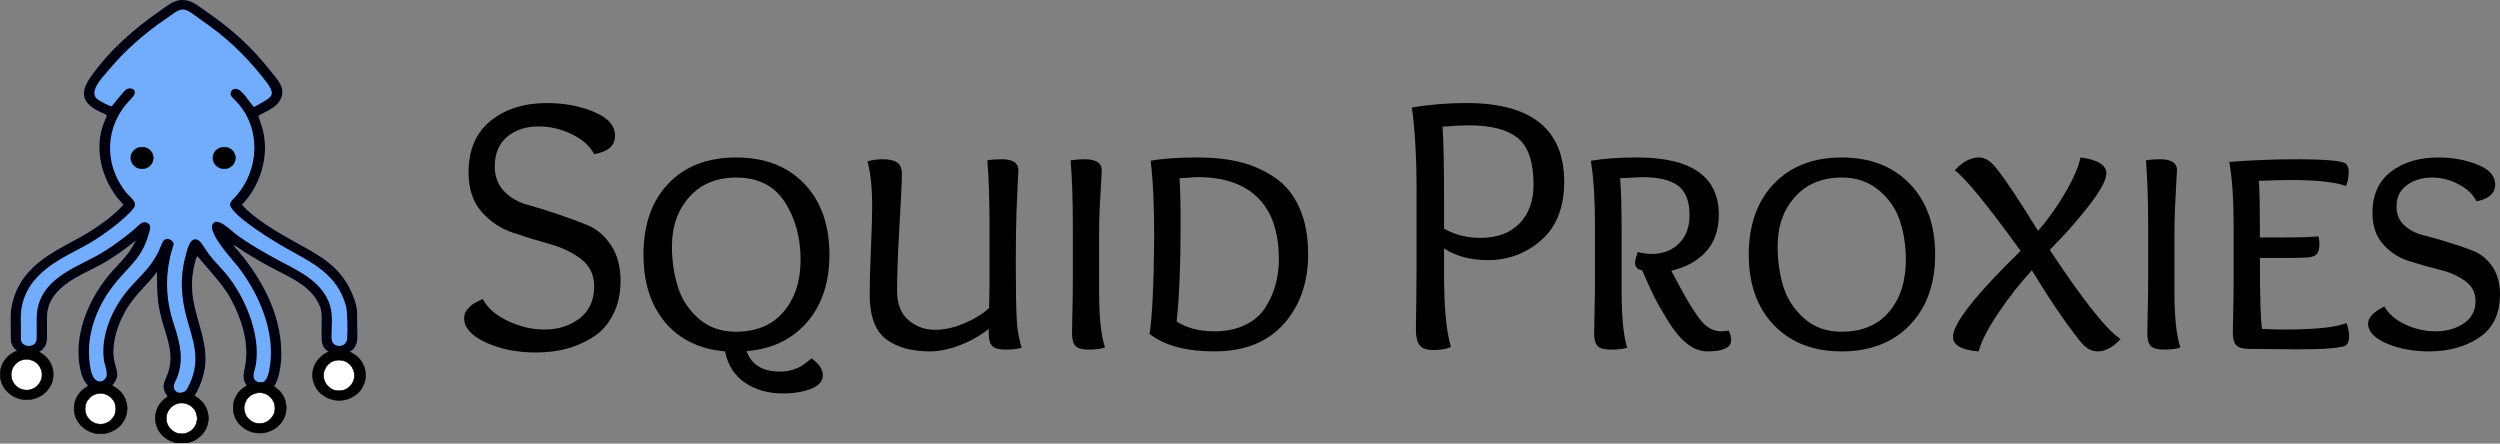 <svg xmlns="http://www.w3.org/2000/svg" version="1.2" viewBox="3.4 1.03 1819 322.77">
	<rect x="3.4" y="1.03" width="1819" height="322.77" fill="#808080" stroke="none"/>
	<title>S</title>
	<defs>
		<clipPath clipPathUnits="userSpaceOnUse" id="cp1">
			<path d="m97.33 108h18.67v16h-18.67z"/>
		</clipPath>
		<clipPath clipPathUnits="userSpaceOnUse" id="cp2">
			<path d="m114.9 115.94q0 0.76-0.16 1.52-0.15 0.76-0.46 1.47-0.31 0.72-0.75 1.36-0.45 0.64-1.02 1.18-0.56 0.55-1.23 0.98-0.67 0.43-1.42 0.73-0.73 0.29-1.52 0.44-0.79 0.15-1.6 0.15-0.79 0-1.58-0.15-0.79-0.15-1.54-0.44-0.74-0.3-1.4-0.73-0.67-0.43-1.24-0.98-0.57-0.54-1.01-1.18-0.45-0.64-0.76-1.36-0.3-0.71-0.46-1.47-0.16-0.76-0.16-1.52 0-0.78 0.16-1.53 0.16-0.76 0.46-1.47 0.31-0.71 0.76-1.36 0.44-0.64 1.01-1.18 0.57-0.55 1.24-0.98 0.66-0.43 1.4-0.72 0.75-0.3 1.54-0.45 0.79-0.15 1.58-0.15 0.81 0 1.6 0.15 0.79 0.15 1.52 0.45 0.75 0.29 1.42 0.72 0.67 0.43 1.23 0.98 0.57 0.54 1.02 1.18 0.44 0.65 0.75 1.36 0.31 0.71 0.46 1.47 0.16 0.75 0.16 1.53z"/>
		</clipPath>
		<clipPath clipPathUnits="userSpaceOnUse" id="cp3">
			<path d="m157.33 108h17.34v16h-17.34z"/>
		</clipPath>
		<clipPath clipPathUnits="userSpaceOnUse" id="cp4">
			<path d="m174.66 115.94q0 0.78-0.16 1.53-0.16 0.76-0.46 1.47-0.31 0.71-0.76 1.36-0.44 0.64-1.01 1.18-0.57 0.55-1.24 0.98-0.66 0.43-1.4 0.72-0.75 0.3-1.54 0.45-0.79 0.15-1.58 0.15-0.81 0-1.6-0.15-0.79-0.15-1.52-0.45-0.75-0.29-1.42-0.72-0.66-0.43-1.23-0.98-0.57-0.54-1.02-1.18-0.44-0.65-0.75-1.36-0.31-0.71-0.46-1.47-0.16-0.75-0.16-1.53 0-0.76 0.16-1.52 0.15-0.76 0.46-1.47 0.31-0.72 0.75-1.36 0.45-0.64 1.02-1.19 0.57-0.54 1.23-0.97 0.67-0.43 1.42-0.73 0.73-0.29 1.52-0.44 0.79-0.15 1.6-0.15 0.79 0 1.58 0.15 0.79 0.15 1.54 0.44 0.74 0.3 1.4 0.73 0.67 0.43 1.24 0.97 0.57 0.55 1.01 1.19 0.45 0.64 0.76 1.36 0.3 0.71 0.46 1.47 0.16 0.76 0.16 1.52z"/>
		</clipPath>
		<clipPath clipPathUnits="userSpaceOnUse" id="cp5">
			<path d="m3.16 254.67h39.51v37.33h-39.51z"/>
		</clipPath>
		<clipPath clipPathUnits="userSpaceOnUse" id="cp6">
			<path d="m116 286.67h40v36.67h-40z"/>
		</clipPath>
	</defs>
	<style>
		.s0 { fill: #72acfd } 
		.s1 { fill: #00000f } 
		.s2 { fill: #000000 } 
		.s3 { fill: none;stroke: #000000;stroke-width: .4 } 
		.s4 { fill: #000000;stroke: #000000;stroke-width: .4 } 
		.s5 { fill: #ffffff;stroke: #000000;stroke-width: .4 } 
	</style>
	<g id="d0fd85ca68">
		<path class="s0" d="m93.2 149.9c-14.5-14.5-22.5-39-14.1-59.9 2.3-5.6 3.3-4.8-1.9-7.1-12.3-5.5-17-12.6-8.3-25.2 13.6-19.8 32-35.7 50.7-48.7 4.5-3.1 9.3-7.2 14.6-7.9 8.2-0.6 11.7 3 18.5 7.7 19.5 13.4 33.8 26.2 48.8 45.4 3.7 4.7 9 9.8 6.9 17-2.3 7.9-11 10.5-16.9 14 0.5 2.8 1.8 5.6 2.6 8.4 6 20-1.2 42.6-14.6 56.3 7.6 9.5 27.4 21 37.4 26.5 17 9.6 33.3 16.9 42.4 37.5 4.4 10.2 4 12.7 4 23.6 0 8 1.8 15.6-5.8 19.8 1.8 1.8 3.7 3.3 5 5.7 3.5 6.1 0.7 13.4-4.3 17-14.2 10.2-35.7-9.6-15.8-23-4.6-2.8-5.1-6.8-5.1-12.2l0.1-9.7c0-4.1 0.2-7.5-1.3-11.2-5.4-13.5-19-19.8-30-25.4q-13.2-6.8-25.9-14.8c-2.2-1.4-4.5-3.4-6.9-4.4 1 1.8 2.6 3.4 3.9 4.9 16.5 19.4 30.6 45.1 30.9 73 0.1 7.5-1.1 20.1-5.9 25.7 6 5.9 5.9 14.4-0.2 20-13.3 12.2-36.8-6-19.1-21.4-3.7-4.8-2.1-8.9-1.1-14.5 2.9-16.4-2.6-33.8-10.1-47.7-5.9-11-13.7-18.8-21.5-28.1-1-1.2-2-2.6-3.1-3.7l-0.3 0.1c-1.4 2.6-2 6.4-2.6 9.4-6.9 35.3 22.1 55.7 0.8 92.1 7.4 6.5 9.2 17.1 0 22.7-11.4 8.1-29.5-3.2-22.8-17.1 0.3-0.6 3.3-4.3 3.3-4.5-0.2-1.1-3-3.8-3.1-7.7-0.1-3.3 1.6-5.9 2.7-8.7 5.5-14.5-0.1-26-3.9-39.8-3.9-14.1-3.4-21.5-3.6-35.1-5.8 7.9-12 13.1-17.6 20.5-8.7 11.1-17 30.7-13 46 1.9 7.4 3.4 9.4-1.8 16.1 3.5 2.6 6.4 6.2 6.4 11.3 0.2 14.7-18.5 18-26.4 8.9-5.9-6.7-3-14.4 2.2-20.2-3-2.9-4.4-6.4-5.4-10.7-5.8-25 5.6-51.4 20.3-69.2 7.6-9.3 14-13.7 20-25.6-8.2 6.6-16.7 12.7-25.8 17.7-14.5 8-38.9 16.1-38.9 38.6v8.6c0 7.9 0.9 11.9-5.8 16.4 4.9 3 8.1 8.6 6.4 15-3.5 13.1-22.7 13.4-27.8 1.8-2.9-6.8 0.7-13.7 6.3-16.8-3-2.8-5.4-4.6-5.4-9.5-0.1-5.3-0.5-17.8 0.3-22.4 5.1-30.5 30.5-40.8 51.8-52.7 8.8-5 22.7-14.4 29.8-22.8z"/>
		<path class="s1" d="m93.2 149.9c-14.5-14.5-22.5-39-14.1-59.9 2.3-5.6 3.3-4.8-1.9-7.1-12.3-5.5-17-12.6-8.3-25.2 13.6-19.8 32-35.7 50.7-48.7 4.5-3.1 9.3-7.2 14.6-7.9 8.2-0.6 11.7 3 18.5 7.7 19.5 13.4 33.8 26.2 48.8 45.4 3.7 4.7 9 9.8 6.9 17-2.3 7.9-11 10.5-16.9 14 0.5 2.8 1.8 5.6 2.6 8.4 6 20-1.2 42.6-14.6 56.3 7.6 9.5 27.4 21 37.4 26.5 17 9.6 33.3 16.9 42.4 37.5 4.4 10.2 4 12.7 4 23.6 0 8 1.8 15.6-5.8 19.8 1.8 1.8 3.7 3.3 5 5.7 3.5 6.1 0.7 13.4-4.3 17-14.2 10.2-35.7-9.6-15.8-23-4.6-2.8-5.1-6.8-5.1-12.2l0.1-9.7c0-4.1 0.2-7.5-1.3-11.2-5.4-13.5-19-19.8-30-25.4q-13.2-6.8-25.9-14.8c-2.2-1.4-4.5-3.4-6.9-4.4 1 1.8 2.6 3.4 3.9 4.9 16.5 19.4 30.6 45.1 30.9 73 0.1 7.5-1.1 20.1-5.9 25.7 6 5.9 5.9 14.4-0.2 20-13.3 12.2-36.8-6-19.1-21.4-3.7-4.8-2.1-8.9-1.1-14.5 2.9-16.4-2.6-33.8-10.1-47.7-5.9-11-13.7-18.8-21.5-28.1-1-1.2-2-2.6-3.1-3.7l-0.3 0.1c-1.4 2.6-2 6.4-2.6 9.4-6.9 35.3 22.1 55.7 0.8 92.1 7.4 6.5 9.2 17.1 0 22.7-11.4 8.1-29.5-3.2-22.8-17.1 0.3-0.6 3.3-4.3 3.3-4.5-0.2-1.1-3-3.8-3.1-7.7-0.1-3.3 1.6-5.9 2.7-8.7 5.5-14.5-0.1-26-3.9-39.8-3.9-14.1-3.4-21.5-3.6-35.1-5.8 7.9-12 13.1-17.6 20.5-8.7 11.1-17 30.7-13 46 1.9 7.4 3.4 9.4-1.8 16.1 3.5 2.6 6.4 6.2 6.4 11.3 0.2 14.7-18.5 18-26.4 8.9-5.9-6.7-3-14.4 2.2-20.2-3-2.9-4.4-6.4-5.4-10.7-5.8-25 5.6-51.4 20.3-69.2 7.6-9.3 14-13.7 20-25.6-8.2 6.6-16.7 12.7-25.8 17.7-14.5 8-38.9 16.1-38.9 38.6v8.6c0 7.9 0.9 11.9-5.8 16.4 4.9 3 8.1 8.6 6.4 15-3.5 13.1-22.7 13.4-27.8 1.8-2.9-6.8 0.7-13.7 6.3-16.8-3-2.8-5.4-4.6-5.4-9.5-0.1-5.3-0.5-17.8 0.3-22.4 5.1-30.5 30.5-40.8 51.8-52.7 8.8-5 22.7-14.4 29.8-22.8zm42.6-142c-4.1 0.8-7.2 3.8-10.8 6.2-15.9 10.7-30.6 23.4-43.3 38.8-3.4 4-14.2 15-7.5 20.3 1.1 0.9 9.2 5.4 10.5 5.2 0.1 0 8.7-11.3 10.9-12.5 3.1-1.7 9.8 0.5 2.9 7.4-19 19-20 47.4-3 68.2 1.9 2.3 8.1 6.7 5.5 10.4-5.9 8.5-24.4 21.5-32.8 26.3-18.9 10.7-45 20.3-49.3 48-0.6 3.7-0.3 8.1-0.3 11.9v6.4c0 1.2-0.1 2.5 0 3.7 0.6 5.8 10.6 6.3 11.4 0 0.2-1.6 0.1-3.3 0.1-4.9v-10.3c0-26.3 23.5-35.2 41.1-44.5 10.5-5.4 20.4-12.8 29.7-20.4 3.1-2.6 6.3-7.5 10.4-4.4 2.2 1.6 1.2 4.4 0.6 6.7-4.9 17.6-12.7 22.5-23.3 35-13.5 16-23 37.6-19.9 60.3 0.6 4.1 1.3 9.3 4.5 11.9 2.4 1.9 5.8 1 7.3-1.8 1.8-3.4-1.1-9.4-1.5-13.1-2.4-17.9 6.3-37 16.7-49.7 8.3-10.1 16.7-16 23-28.9 0.8-1.6 2.8-6.8 3.6-7.8 2.3-2.8 6.6-1.2 7.5 2.3-0.8 3.3-2 6.3-2.7 9.6-3.7 17.2-2.6 32.6 2.9 49.1 4.3 13.1 7.5 25.4 2.1 38.8-0.9 2.1-3.1 5.6-1.9 8 1 2.2 4.5 4 6.5 2.3 2.6-0.9 3.5-3.6 4.7-6.1 8.3-18 2.5-31-2.1-47.8-4-14.5-5.1-29.1-1.2-43.8 1.2-4.6 3.3-16.9 9.9-12.7 2 1.2 5.8 8.1 7.8 10.5 3.7 4.8 8.1 9 11.9 13.6 13.5 16.2 25.7 43.7 21.8 66.8-0.6 3.6-3.4 8.8 0.2 11.3 6 4.3 8.5-2.5 9.6-7.7 5.4-27.3-7.6-56-23-75.8-3.4-4.3-21.4-23.6-18.3-30.3 3.1-6.6 14 4.9 17.5 7.4 9.2 6.8 20.8 13.4 30.7 18.7 12.4 6.7 27.2 13 34.8 26.8 4.7 8.5 3.9 15.6 3.7 25.3 0 1.9-0.3 4.1 0.1 5.9 1.3 6.1 10.7 5.5 11.2-1 0.4-5.2 0.3-19.9-0.9-24-6.5-23.5-25.6-31.7-43-41.6-7.3-4.1-39.5-23.2-41.4-32 0.7-2.9 2.4-3.9 4.2-5.9 17.6-19.7 18.5-50 0.5-69.1-1.2-1.4-4.7-3.8-4.2-6.1 0.5-2.7 2.7-3.6 4.9-2.9 4.5 1.4 8.7 9.8 12.1 13 14-8 17.7-7.6 6-22.1-14.4-17.8-27-29.3-45.5-42-3.6-2.5-8.5-7.1-12.9-6.9zm113.5 254.5c-10 0.2-9.5 13.8 0 13.5 11.5-1.7 7.9-14.4 0-13.5zm-227.2 0c-9.4 3.6-6.3 13.2 3.6 13.5 10.1-5.4 5.6-14.3-3.6-13.5zm169.4 24c-9.7-0.4-10.2 13.4 0.4 13.5 11.2-1.8 8.5-14.4-0.4-13.5zm-115.9 0c-9.8 2.6-7.3 13.9 2.2 13.5 10-2.5 7.7-14.3-2.2-13.5zm59.4 7.3c-10.7 2.3-6.9 15.1 2.3 13.8 10.5-2.2 7.1-15-2.3-13.8z"/>
		<g id="Clip-Path" clip-path="url(#cp1)">
			<g>
				<g id="Clip-Path" clip-path="url(#cp2)">
					<g>
						<path class="s2" d="m98.6 108.1v15.7h16.3v-15.7z"/>
					</g>
				</g>
			</g>
		</g>
		<path class="s3" d="m114.9 115.9q0 0.8-0.2 1.6-0.1 0.7-0.4 1.4-0.3 0.7-0.8 1.4-0.4 0.6-1 1.2-0.6 0.5-1.2 1-0.7 0.4-1.4 0.7-0.8 0.3-1.6 0.4-0.8 0.2-1.6 0.2-0.8 0-1.5-0.2-0.8-0.1-1.6-0.4-0.7-0.3-1.4-0.7-0.7-0.5-1.2-1-0.6-0.6-1-1.2-0.5-0.7-0.8-1.4-0.3-0.7-0.5-1.4-0.1-0.8-0.1-1.6 0-0.7 0.1-1.5 0.2-0.8 0.5-1.5 0.3-0.7 0.8-1.3 0.4-0.7 1-1.2 0.5-0.6 1.2-1 0.7-0.4 1.4-0.7 0.8-0.3 1.6-0.5 0.7-0.1 1.5-0.1 0.8 0 1.6 0.1 0.8 0.2 1.6 0.5 0.7 0.3 1.4 0.7 0.6 0.4 1.2 1 0.6 0.5 1 1.2 0.5 0.6 0.8 1.3 0.3 0.7 0.4 1.5 0.2 0.8 0.2 1.5z"/>
		<g id="Clip-Path" clip-path="url(#cp3)">
			<g>
				<g id="Clip-Path" clip-path="url(#cp4)">
					<g>
						<path class="s2" d="m158.3 108.1v15.7h16.4v-15.7z"/>
					</g>
				</g>
			</g>
		</g>
		<path class="s3" d="m174.7 115.9q0 0.8-0.2 1.6-0.2 0.7-0.5 1.4-0.3 0.8-0.7 1.4-0.5 0.6-1 1.2-0.6 0.5-1.3 1-0.6 0.4-1.4 0.7-0.7 0.3-1.5 0.4-0.8 0.2-1.6 0.2-0.8 0-1.6-0.2-0.8-0.1-1.5-0.4-0.8-0.3-1.4-0.7-0.7-0.5-1.3-1-0.5-0.6-1-1.2-0.4-0.6-0.7-1.4-0.3-0.7-0.5-1.4-0.2-0.8-0.2-1.6 0-0.7 0.2-1.5 0.2-0.7 0.5-1.5 0.3-0.7 0.7-1.3 0.5-0.7 1-1.2 0.6-0.5 1.3-1 0.6-0.4 1.4-0.7 0.7-0.3 1.5-0.4 0.8-0.2 1.6-0.2 0.8 0 1.6 0.2 0.8 0.1 1.5 0.4 0.8 0.3 1.4 0.7 0.7 0.5 1.3 1 0.5 0.5 1 1.2 0.4 0.6 0.7 1.3 0.3 0.8 0.5 1.5 0.2 0.8 0.2 1.5z"/>
		<g id="Clip-Path" clip-path="url(#cp5)">
			<g>
				<path class="s4" d="m42.1 273.4q0 1.8-0.3 3.6-0.4 1.8-1.1 3.5-0.8 1.6-1.8 3.1-1.1 1.6-2.4 2.8-1.4 1.3-2.9 2.3-1.6 1-3.4 1.7-1.7 0.7-3.6 1.1-1.9 0.3-3.8 0.3-1.9 0-3.7-0.3-1.9-0.4-3.6-1.1-1.8-0.7-3.4-1.7-1.6-1-2.9-2.3-1.3-1.2-2.4-2.8-1.1-1.5-1.8-3.1-0.7-1.7-1.1-3.5-0.3-1.8-0.3-3.6 0-1.8 0.3-3.5 0.4-1.8 1.1-3.5 0.7-1.7 1.8-3.2 1.1-1.5 2.4-2.8 1.3-1.2 2.9-2.2 1.6-1 3.4-1.7 1.7-0.7 3.6-1.1 1.8-0.3 3.7-0.3 1.9 0 3.8 0.3 1.9 0.4 3.6 1.1 1.8 0.7 3.4 1.7 1.5 1 2.9 2.2 1.3 1.3 2.4 2.8 1 1.5 1.8 3.2 0.7 1.7 1.1 3.5 0.3 1.7 0.3 3.5z"/>
			</g>
		</g>
		<path class="s5" d="m34 273.7q0 1.1-0.2 2.2-0.2 1-0.7 2.1-0.4 1-1 1.9-0.6 0.9-1.4 1.7-0.8 0.8-1.7 1.4-0.9 0.6-1.9 1-1.1 0.5-2.2 0.7-1 0.2-2.2 0.2-1.1 0-2.1-0.2-1.1-0.2-2.2-0.7-1-0.4-1.9-1-0.9-0.6-1.7-1.4-0.8-0.8-1.4-1.7-0.6-0.9-1-1.9-0.5-1.1-0.7-2.1-0.2-1.1-0.2-2.2 0-1.1 0.2-2.2 0.2-1.1 0.7-2.1 0.4-1.1 1-2 0.6-0.9 1.4-1.7 0.8-0.8 1.7-1.4 0.9-0.6 1.9-1 1.1-0.4 2.2-0.7 1-0.2 2.1-0.2 1.2 0 2.2 0.2 1.1 0.3 2.2 0.7 1 0.4 1.9 1 0.9 0.6 1.7 1.4 0.8 0.8 1.4 1.7 0.6 0.9 1 2 0.5 1 0.7 2.1 0.2 1.1 0.2 2.2z"/>
		<path class="s4" d="m95.9 298.2q0 1.9-0.4 3.6-0.4 1.8-1.1 3.5-0.7 1.6-1.8 3.1-1 1.6-2.4 2.8-1.3 1.3-2.9 2.3-1.6 1-3.3 1.7-1.8 0.7-3.6 1.1-1.9 0.3-3.8 0.3-1.9 0-3.8-0.3-1.8-0.4-3.6-1.1-1.7-0.7-3.3-1.7-1.6-1-2.9-2.3-1.4-1.2-2.4-2.8-1.1-1.5-1.8-3.1-0.8-1.7-1.1-3.5-0.4-1.7-0.4-3.6 0-1.8 0.4-3.5 0.3-1.8 1.1-3.5 0.7-1.7 1.8-3.2 1-1.5 2.4-2.8 1.3-1.2 2.9-2.2 1.6-1 3.3-1.7 1.8-0.7 3.6-1.1 1.9-0.3 3.8-0.3 1.9 0 3.8 0.3 1.8 0.4 3.6 1.1 1.7 0.7 3.3 1.7 1.6 1 2.9 2.2 1.4 1.3 2.4 2.8 1.1 1.5 1.8 3.2 0.7 1.7 1.1 3.5 0.4 1.7 0.4 3.5z"/>
		<path class="s5" d="m87.7 298.5q0 1.1-0.2 2.2-0.2 1-0.6 2.1-0.4 1-1.1 1.9-0.6 0.9-1.4 1.7-0.7 0.8-1.7 1.4-0.9 0.6-1.9 1-1 0.5-2.1 0.7-1.1 0.2-2.2 0.2-1.1 0-2.2-0.2-1.1-0.2-2.1-0.7-1-0.4-1.9-1-1-0.6-1.7-1.4-0.8-0.8-1.4-1.7-0.7-0.9-1.1-1.9-0.4-1.1-0.6-2.1-0.2-1.1-0.2-2.2 0-1.1 0.2-2.2 0.2-1.1 0.6-2.1 0.4-1.1 1.1-2 0.6-0.9 1.4-1.7 0.7-0.8 1.7-1.4 0.9-0.6 1.9-1 1-0.4 2.1-0.7 1.1-0.2 2.2-0.2 1.1 0 2.2 0.2 1.1 0.3 2.1 0.7 1 0.4 1.9 1 1 0.6 1.7 1.4 0.8 0.8 1.4 1.7 0.7 0.9 1.1 2 0.4 1 0.6 2.1 0.2 1.1 0.2 2.2z"/>
		<g id="Clip-Path" clip-path="url(#cp6)">
			<g>
				<path class="s4" d="m155 305.2q0 1.9-0.4 3.6-0.3 1.8-1.1 3.5-0.7 1.7-1.8 3.2-1 1.5-2.4 2.7-1.3 1.3-2.9 2.3-1.6 1-3.3 1.7-1.8 0.7-3.6 1.1-1.9 0.3-3.8 0.3-1.9 0-3.8-0.3-1.8-0.4-3.6-1.1-1.7-0.7-3.3-1.7-1.6-1-2.9-2.3-1.4-1.2-2.4-2.7-1.1-1.5-1.8-3.2-0.7-1.7-1.1-3.5-0.4-1.7-0.4-3.6 0-1.8 0.4-3.5 0.4-1.8 1.1-3.5 0.7-1.7 1.8-3.2 1-1.5 2.4-2.7 1.3-1.3 2.9-2.3 1.6-1 3.3-1.7 1.8-0.7 3.6-1.1 1.9-0.3 3.8-0.3 1.9 0 3.8 0.3 1.8 0.4 3.6 1.1 1.7 0.7 3.3 1.7 1.6 1 2.9 2.3 1.4 1.2 2.4 2.7 1.1 1.5 1.8 3.2 0.8 1.7 1.1 3.5 0.4 1.7 0.4 3.5z"/>
			</g>
		</g>
		<path class="s5" d="m146.9 305.5q0 1.1-0.3 2.2-0.2 1-0.6 2.1-0.4 1-1 1.9-0.7 0.9-1.4 1.7-0.8 0.8-1.7 1.4-1 0.6-2 1-1 0.5-2.1 0.7-1.1 0.2-2.2 0.2-1.1 0-2.2-0.2-1.1-0.2-2.1-0.7-1-0.4-1.9-1-0.9-0.6-1.7-1.4-0.8-0.8-1.4-1.7-0.6-0.9-1.1-1.9-0.4-1.1-0.6-2.1-0.2-1.1-0.2-2.2 0-1.1 0.2-2.2 0.2-1.1 0.6-2.1 0.5-1.1 1.1-2 0.6-0.9 1.4-1.7 0.8-0.8 1.7-1.4 0.9-0.6 1.9-1 1-0.4 2.1-0.7 1.1-0.2 2.2-0.2 1.1 0 2.2 0.2 1.1 0.3 2.1 0.7 1 0.4 2 1 0.9 0.6 1.7 1.4 0.7 0.8 1.4 1.7 0.6 0.9 1 2 0.4 1 0.6 2.1 0.3 1.1 0.3 2.2z"/>
		<path class="s4" d="m211.7 297.8q-0.1 1.8-0.4 3.5-0.4 1.8-1.1 3.5-0.7 1.7-1.8 3.2-1.1 1.5-2.4 2.7-1.3 1.3-2.9 2.3-1.6 1-3.4 1.7-1.7 0.7-3.6 1.1-1.8 0.3-3.7 0.3-1.9 0-3.8-0.3-1.9-0.4-3.6-1.1-1.8-0.7-3.3-1.7-1.6-1-3-2.3-1.3-1.2-2.4-2.7-1-1.5-1.8-3.2-0.7-1.7-1.1-3.5-0.3-1.7-0.3-3.5 0-1.9 0.3-3.6 0.4-1.8 1.1-3.5 0.8-1.6 1.8-3.2 1.1-1.5 2.4-2.7 1.4-1.3 3-2.3 1.5-1 3.3-1.7 1.7-0.7 3.6-1.1 1.9-0.3 3.8-0.3 1.9 0 3.7 0.3 1.9 0.4 3.6 1.1 1.8 0.7 3.4 1.7 1.6 1 2.9 2.3 1.3 1.2 2.4 2.7 1.1 1.6 1.8 3.2 0.7 1.7 1.1 3.5 0.3 1.7 0.4 3.6z"/>
		<path class="s5" d="m203.5 298q0 1.1-0.2 2.2-0.2 1.1-0.6 2.1-0.5 1-1.1 1.9-0.6 0.9-1.4 1.7-0.8 0.8-1.7 1.4-0.9 0.6-1.9 1.1-1 0.4-2.1 0.6-1.1 0.2-2.2 0.2-1.1 0-2.2-0.2-1.1-0.2-2.1-0.6-1-0.5-2-1.1-0.9-0.6-1.7-1.4-0.8-0.8-1.4-1.7-0.6-0.9-1-1.9-0.4-1-0.6-2.1-0.3-1.1-0.3-2.2 0-1.1 0.3-2.2 0.2-1.1 0.6-2.1 0.4-1 1-2 0.6-0.9 1.4-1.7 0.8-0.8 1.7-1.4 1-0.6 2-1 1-0.4 2.1-0.6 1.1-0.3 2.2-0.3 1.1 0 2.2 0.3 1.1 0.2 2.1 0.6 1 0.4 1.9 1 0.9 0.6 1.7 1.4 0.8 0.8 1.4 1.7 0.6 1 1.1 2 0.4 1 0.6 2.1 0.2 1.1 0.2 2.2z"/>
		<path class="s4" d="m269.4 274q0 1.8-0.4 3.6-0.3 1.7-1.1 3.4-0.7 1.7-1.7 3.2-1.1 1.5-2.4 2.8-1.4 1.2-3 2.2-1.5 1-3.3 1.7-1.7 0.7-3.6 1.1-1.9 0.3-3.8 0.3-1.9 0-3.7-0.3-1.9-0.4-3.7-1.1-1.7-0.7-3.3-1.7-1.6-1-2.9-2.2-1.4-1.3-2.4-2.8-1.1-1.5-1.8-3.2-0.7-1.7-1.1-3.4-0.4-1.8-0.4-3.6 0-1.8 0.4-3.6 0.4-1.8 1.1-3.5 0.7-1.6 1.8-3.1 1-1.5 2.4-2.8 1.3-1.3 2.9-2.3 1.6-1 3.3-1.7 1.8-0.7 3.7-1 1.8-0.4 3.7-0.4 1.9 0 3.8 0.4 1.9 0.3 3.6 1 1.8 0.7 3.3 1.7 1.6 1 3 2.3 1.3 1.3 2.4 2.8 1 1.5 1.7 3.1 0.8 1.7 1.1 3.5 0.4 1.8 0.4 3.6z"/>
		<path class="s5" d="m261.3 274.2q0 1.1-0.2 2.2-0.3 1.1-0.7 2.1-0.4 1-1 1.9-0.6 1-1.4 1.7-0.8 0.8-1.7 1.4-0.9 0.7-2 1.1-1 0.4-2.1 0.6-1.1 0.2-2.2 0.2-1.1 0-2.2-0.2-1-0.2-2.1-0.6-1-0.4-1.9-1.1-0.9-0.6-1.7-1.4-0.8-0.7-1.4-1.7-0.6-0.9-1-1.9-0.5-1-0.7-2.1-0.2-1.1-0.2-2.2 0-1.1 0.2-2.2 0.2-1.1 0.7-2.1 0.4-1 1-2 0.6-0.9 1.4-1.7 0.8-0.7 1.7-1.4 0.9-0.6 1.9-1 1.1-0.4 2.1-0.6 1.1-0.2 2.2-0.2 1.1 0 2.2 0.2 1.1 0.2 2.1 0.6 1.1 0.4 2 1 0.9 0.7 1.7 1.4 0.8 0.8 1.4 1.7 0.6 1 1 2 0.4 1 0.7 2.1 0.2 1.1 0.2 2.2z"/>
		<g>
			<g>
				<path class="s2" d="m435.7 113.2q-4.5-8.8-16.2-14.5-11.7-5.7-24.2-5.7-13.6 0-22.7 7.4-9.2 7.5-9.2 21.8 0 10.9 6.8 18 6.8 7 16.9 9.8 10.1 2.8 22 6.8 12 4 22.1 8.2 10.1 4.3 16.9 14.7 6.8 10.3 6.8 25.7 0 13.9-5.4 24.4-5.3 10.5-14.3 16.3-9.1 5.9-19.6 8.7-10.5 2.7-22.2 2.7-20.7 0-36.5-7.3-15.8-7.3-15.8-17.7 0-3.4 2.2-6.2 2.3-2.8 4.4-4.1 2.1-1.3 6.9-3.7 5.1 9.8 18.2 16 13.2 6.3 26.8 6.3 14.8 0 25.5-8.1 10.6-8.1 10.6-23.3 0-12.5-9.4-19.8-9.5-7.3-22.9-11-13.4-3.7-26.9-8.3-13.4-4.5-22.8-15.3-9.4-10.7-9.4-28.5 0-24.5 16-37.5 16.1-13 41.1-13 18.4 0 33.9 6.3 15.6 6.4 15.6 17.6 0 10.6-15.2 13.3z"/>
			</g>
		</g>
		<g>
			<g>
				<path class="s2" d="m530.9 256.7q-27.7-2.4-43.5-21.1-15.8-18.7-15.8-49.3 0-32.7 18.1-51.7 18.1-19 49.4-19 31.1 0 49.5 19.1 18.3 19.2 18.3 51.6 0 30.3-16.3 49.2-16.4 18.8-44 21 5.3 14.9 24.4 14.9 5.3 0 9.7-1.5 4.4-1.5 6.8-3.2 2.4-1.7 6.4-4.9 8.2 5.9 8.2 12.2 0 6.4-8.5 9.9-8.5 3.4-20.7 3.4-15.7 0-27.3-7.7-11.5-7.7-14.7-22.9zm55-66.7q0-24.2-11.5-42-11.6-17.8-35.3-17.8-21.5 0-34.1 14.1-12.7 14.1-12.7 35.9 0 15.9 4.3 29.5 4.2 13.5 15.1 23.1 10.9 9.6 27.2 9.6 22.3 0 34.6-14.5 12.4-14.5 12.4-37.9z"/>
			</g>
		</g>
		<g>
			<g>
				<path class="s2" d="m634.6 118.5q4.7-1.6 11.1-1.6 7.2 0 10.5 2.4 3.4 2.4 3.4 8.2 0 8.8-1.8 38.6-1.7 29.8-1.7 46.5 0 14.1 8.2 21.3 8.3 7.1 19.4 7.1 10.1 0 21.3-4.7 11.2-4.8 18.1-11.2 0-1.3 0.1-6.8 0.2-5.4 0.2-18.7 0-13.3 0-34.1 0-27.6-1.6-47.8 4.2-0.8 10.3-0.8 12.3 0 12.3 8 0 0.3-0.4 7.6-0.4 7.3-1 22.7-0.5 15.4-0.5 35.6 0 32.2 0.7 43.1 0.6 10.9 3.6 20.2-4.6 1.3-11.7 1.3-7 0-9.6-2.5-2.7-2.5-2.7-9.5v-3.1q-8.7 7.1-20.7 11.8-12 4.6-22.1 4.6-20.2 0-32-9-11.8-9-11.8-32.4 0-12.3 0.9-33.1 0.9-20.9 0.9-31 0-20.2-3.4-32.7z"/>
			</g>
		</g>
		<g>
			<g>
				<path class="s2" d="m784 207v-41.5q0-27.6-1.6-47.8 4.8-0.8 10.1-0.8 12.5 0 12.5 8 0 1-0.4 8.2-0.4 7.2-1 17.8-0.5 10.7-0.5 20.2v41.8q0 27.9 4.3 40.9-4 1.6-11.7 1.6-7.2 0-9.7-2.6-2.6-2.7-2.6-9.1 0-3.2 0.3-16.2 0.3-13 0.3-20.5z"/>
			</g>
		</g>
		<g>
			<g>
				<path class="s2" d="m839.8 244q2.9-17.8 3.4-69.7 0-35.6-2.6-56.3 12.8-2.4 34.3-2.4 17.3 0 31 3.4 13.7 3.5 25.2 11.3 11.6 7.9 17.8 22 6.3 14.1 6.3 33.7 0 30.9-17.8 50.8-17.8 19.9-50.5 19.9-30.6 0-47.1-12.7zm21.8-113.3q0.8 10.7 0.8 32.7 0 45.2-2.9 71.5 10.9 7.2 27.6 7.2 13 0 22.6-4.8 9.6-4.7 14.6-12.9 5.1-8.1 7.3-16.7 2.3-8.6 2.3-17.9 0-29.8-15.3-44.9-15.3-15-43.7-15-1.9 0-4 0.2-2.1 0.1-4.9 0.4-2.8 0.2-4.4 0.2z"/>
			</g>
		</g>
		<g>
			<g>
				<path class="s2" d=""/>
			</g>
		</g>
		<g>
			<g>
				<path class="s2" d="m1034.1 193.5v-53.2q0-36.7-3.4-61.1 19.7-3.2 39.6-3.2 71.2 0 71.2 57.4 0 27.6-16.6 42.3-16.6 14.6-38.9 14.6-18.9 0-31.9-8.5v19.1q0 35.9 5 52.6-4.8 2.2-12.5 2.2-7.7 0-10.3-3.5-2.7-3.4-2.7-11.7 0-4.2 0.3-21 0.2-16.7 0.2-26zm46.5-19.4q18.1 0 28.4-10.5 10.2-10.5 10.2-28.3 0-24.5-11.4-33.8-11.5-9.3-35.7-9.3-6.9 0-19.1 1 1.1 15.5 1.1 54.3v19.9q11.7 6.7 26.5 6.7z"/>
			</g>
		</g>
		<g>
			<g>
				<path class="s2" d="m1242.8 236.3q5.9 5.8 12.8 5.8 1.3 0 5.6-0.5 1.8 3.7 1.8 6.9 0 8.2-17.3 8.2-7.7 0-14.9-5.7-7.1-5.7-13.8-16.5-6.6-10.7-10.2-18-3.6-7.3-8.6-18.8-5.1-1-5.1-5.3 0-2.6 1.9-8 5.8 1.4 10.1 1.4 12.2 0 19.9-7.6 7.7-7.6 7.7-20.6 0-15.4-8.5-21.6-8.5-6.1-26-6.1-1.6 0-16 0.8 1.1 12.3 1.1 41.8v40.9q0 27.6 4 40.7-4.6 1.3-11.7 1.3-7.2 0-9.8-2.6-2.5-2.7-2.5-9.1 0-3.2 0.3-16.2 0.3-13 0.3-20.5v-41.5q0-29.2-3-47.5 14.4-2.4 33.5-2.4 59.6 0 59.6 41.7 0 16.5-9.4 26.9-9.5 10.3-25.2 13.8 16.2 31.1 23.4 38.3z"/>
			</g>
		</g>
		<g>
			<g>
				<path class="s2" d="m1343.3 256.7q-30.8 0-49.2-19.1-18.3-19.1-18.3-51.3 0-32.4 18.3-51.6 18.4-19.1 49.2-19.1 31.1 0 49.6 19.1 18.5 19.2 18.5 51.6 0 32.2-18.5 51.3-18.5 19.1-49.6 19.1zm46.8-66.7q0-15.1-4.3-28.2-4.2-13-15.3-22.3-11-9.3-26.9-9.3-21.6 0-34.2 14.1-12.6 14.1-12.6 35.9 0 15.9 4.2 29.5 4.3 13.5 15.2 23.1 10.9 9.6 27.1 9.6 22.3 0 34.6-14.5 12.2-14.5 12.2-37.9z"/>
			</g>
		</g>
		<g>
			<g>
				<path class="s2" d="m1424.4 246.1q0-14.6 49.2-62.5-35.9-49.7-47.9-58.7 8.5-9.3 17.8-9.3 6.7 0 13.3 9 8.8 10.9 29.5 44.4 10.9-12.5 19.8-27.8 8.9-15.3 11.1-25.6 18.8 2.4 18.8 11.7 0 6.9-12.8 23.5-12.9 16.6-28.4 32 36.5 55.3 51.6 64.9-8.5 9-16.7 9-7.2 0-13-7.7-15.5-19.4-34.9-51.3-12.8 13.9-24.2 30.7-11.4 16.9-14.6 28.3-18.6-1.5-18.6-10.6z"/>
			</g>
		</g>
		<g>
			<g>
				<path class="s2" d="m1566.4 207v-41.5q0-27.6-1.6-47.8 4.7-0.8 10.1-0.8 12.5 0 12.5 8 0 1-0.5 8.2-0.4 7.2-0.9 17.8-0.5 10.7-0.5 20.2v41.8q0 27.9 4.3 40.9-4 1.6-11.7 1.6-7.2 0-9.8-2.6-2.5-2.7-2.5-9.1 0-3.2 0.3-16.2 0.3-13 0.3-20.5z"/>
			</g>
		</g>
		<g>
			<g>
				<path class="s2" d="m1646.9 132.6q0.8 6.4 0.8 41.2h17q17.8 0 25.5-0.8 0.8 2.1 0.8 5.8 0 5.4-2.2 7.4-2.3 2-7.1 2.2-5.5 0.3-15.1 0.3h-18.9q0 42.8 1.6 51.6 9.6 0.5 15.4 0.5 35.1 0 46-4.8 1.9 4.8 1.9 10.1 0 4.3-2.2 6.1-3.9 3-36.1 3-6.4-0.1-20.5-0.2-14.1-0.1-14.6-0.1-6.7-0.3-8.9-2.9-2.3-2.7-2.3-8.8 0-3.7 0.3-16.4 0.3-12.6 0.3-19.8v-40.6q0-30.4-3.2-47.6 26-1.9 48.6-1.9 32.2 0 36.2 3.2 2.1 1.8 2.1 6.1 0 5.3-1.9 10.1-12.7-4.3-39.8-4.3-10.4 0-23.7 0.6z"/>
			</g>
		</g>
		<g>
			<g>
				<path class="s2" d="m1805.3 147.5q-3.7-7.5-13-12.4-9.3-4.9-19.4-4.9-10.6 0-18.2 5.5-7.6 5.4-7.6 15.8 0 8.2 5.6 13.4 5.6 5.2 14 7.3 8.4 2.1 18 5.1 9.7 2.9 18.1 6.2 8.4 3.3 14 11.4 5.6 8.2 5.6 20.1 0 21.5-15.1 31.6-15 10.1-36.5 10.1-17.6 0-31-5.8-13.4-5.9-13.4-14.4 0-6.6 11.9-12.5 4.3 8 15.1 13.1 10.7 5 22.2 5 11.7 0 20.3-5.7 8.7-5.7 8.7-16.4 0-9.2-7.8-14.7-7.7-5.5-18.7-8.1-11-2.7-22.1-6.3-11-3.5-18.7-12.2-7.7-8.6-7.7-22.7 0-19.7 13.5-30.1 13.6-10.3 34.6-10.3 15.4 0 28.3 5.2 12.9 5.1 12.9 14.5 0 9.5-13.6 12.2z"/>
			</g>
		</g>
	</g>
</svg>